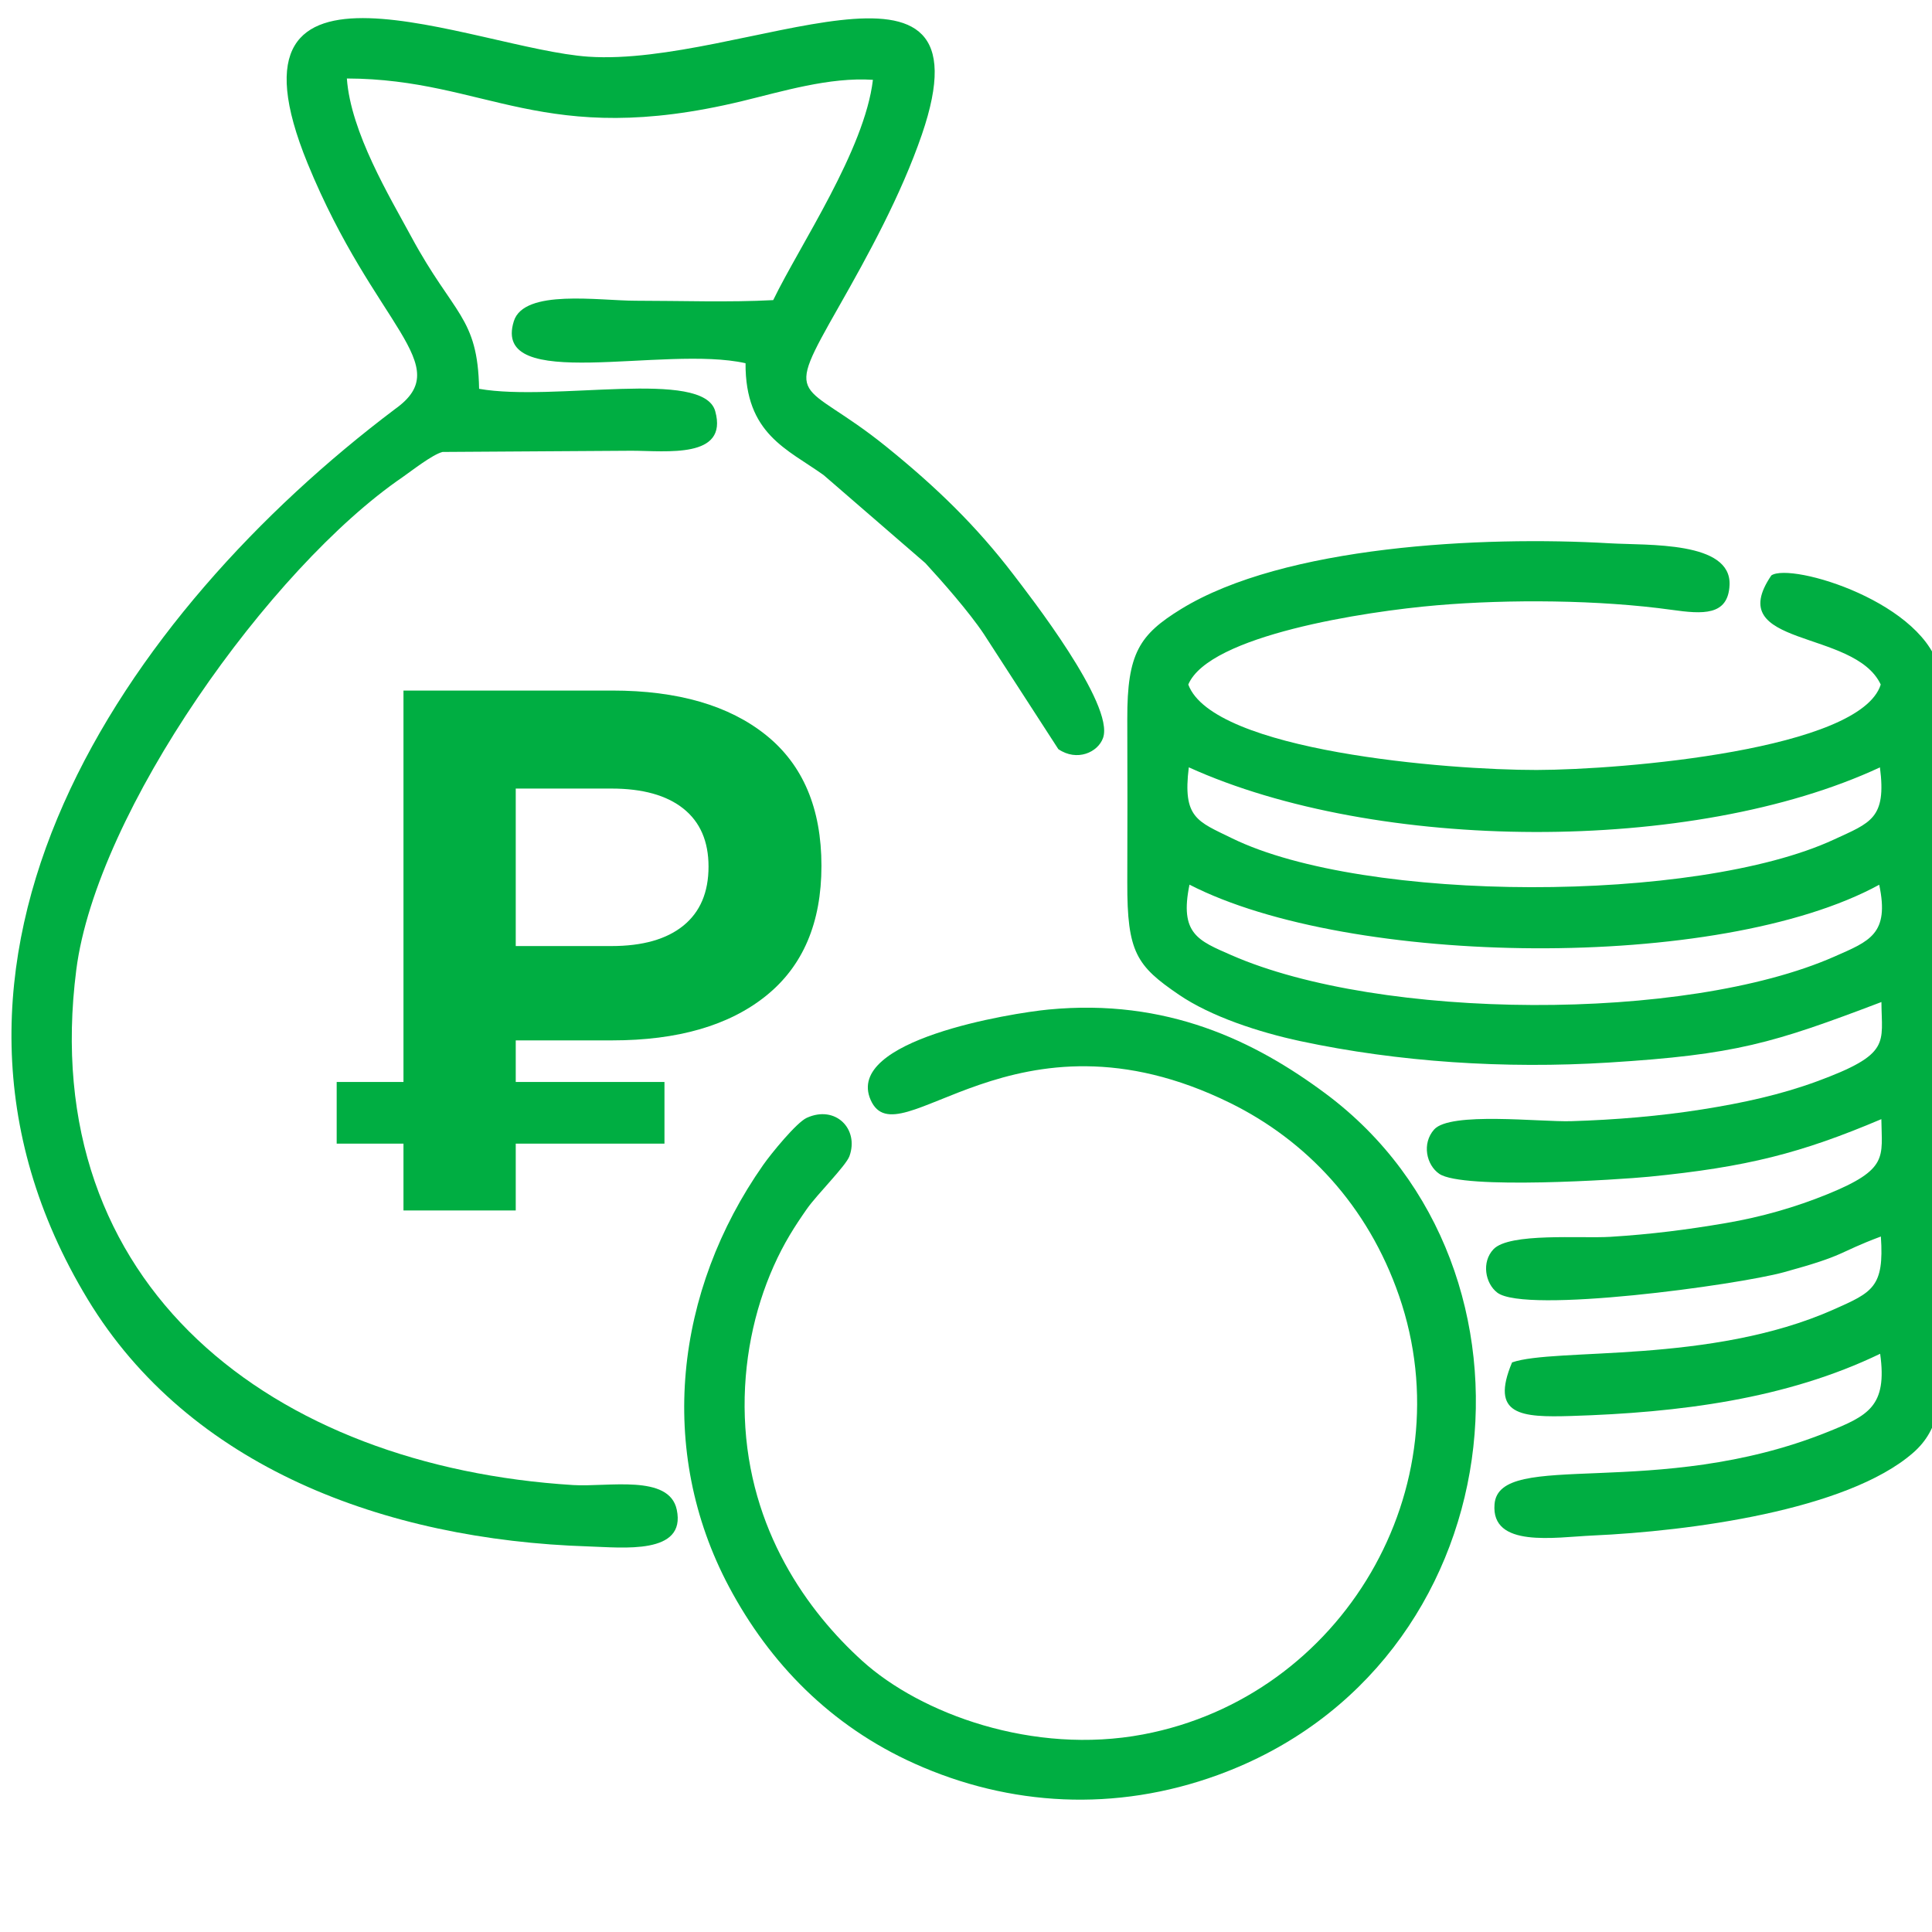 <svg width="56" height="56" viewBox="0 0 56 56" fill="none" xmlns="http://www.w3.org/2000/svg">
<g clip-path="url(#clip0_503_1104)">
<path fill-rule="evenodd" clip-rule="evenodd" d="M53.176 27.725C48.847 29.636 40.004 29.576 35.691 27.685C34.732 27.264 34.184 27.07 34.478 25.642C39.112 28.028 49.842 28.174 54.47 25.645C54.774 27.077 54.187 27.279 53.176 27.725ZM53.159 24.334C49.166 26.185 39.553 26.18 35.707 24.296C34.702 23.804 34.277 23.708 34.458 22.241C39.886 24.704 49.051 24.777 54.491 22.243C54.685 23.73 54.215 23.845 53.159 24.334L53.159 24.334ZM54.534 29.042C54.54 30.243 54.828 30.548 52.662 31.345C51.614 31.73 50.525 31.969 49.337 32.157C48.127 32.349 46.833 32.459 45.538 32.498C44.644 32.525 42.032 32.216 41.568 32.74C41.209 33.145 41.343 33.767 41.718 34.024C42.395 34.489 46.957 34.191 47.798 34.108C50.636 33.828 52.204 33.426 54.532 32.439C54.544 33.541 54.756 33.89 52.956 34.62C52.042 34.991 51.063 35.274 50.028 35.451C48.898 35.644 47.866 35.776 46.679 35.85C45.831 35.903 43.75 35.723 43.289 36.21C42.938 36.58 43.048 37.199 43.4 37.468C44.21 38.087 50.352 37.247 51.703 36.877C53.564 36.367 53.217 36.328 54.518 35.841C54.619 37.314 54.275 37.456 53.146 37.958C49.572 39.547 45.075 39.056 43.828 39.49C43.183 41.028 44.091 41.087 45.54 41.043C48.672 40.947 51.777 40.553 54.497 39.24C54.712 40.766 54.141 41.038 52.97 41.508C48.016 43.499 43.454 41.99 43.32 43.598C43.212 44.879 45.073 44.557 46.159 44.508C48.959 44.383 53.527 43.783 55.447 42.115C56.259 41.409 56.283 40.503 56.281 39.078C56.277 36.052 56.431 20.579 56.234 19.503C55.865 17.479 51.916 16.289 51.343 16.679C49.907 18.786 53.753 18.215 54.514 19.842C53.927 21.728 47.045 22.313 44.54 22.318C41.965 22.322 35.157 21.771 34.443 19.842C35.042 18.418 39.557 17.722 41.654 17.544C43.73 17.367 46.355 17.384 48.459 17.677C49.347 17.801 50.093 17.858 50.132 16.955C50.186 15.679 47.767 15.812 46.664 15.748C42.952 15.53 37.216 15.82 34.232 17.655C33.031 18.395 32.669 18.928 32.675 20.84C32.681 22.422 32.68 24.006 32.675 25.587C32.669 27.603 32.944 27.996 34.17 28.831C35.105 29.469 36.498 29.922 37.693 30.178C40.535 30.785 43.616 30.986 46.624 30.799C50.315 30.57 51.38 30.242 54.535 29.044L54.534 29.042Z" fill="#00AE42"/>
<path fill-rule="evenodd" clip-rule="evenodd" d="M13.887 11.273C13.848 9.179 13.15 9.137 11.922 6.863C11.301 5.713 10.166 3.84 10.054 2.275C14.126 2.287 15.733 4.326 21.511 2.931C22.668 2.652 24.043 2.229 25.302 2.314C25.062 4.349 23.188 7.097 22.412 8.699C21.13 8.768 19.725 8.717 18.43 8.717C17.361 8.717 15.19 8.367 14.894 9.309C14.232 11.414 19.245 9.995 21.61 10.528C21.598 12.583 22.821 13.016 23.874 13.771L26.821 16.321C27.3 16.84 28.09 17.738 28.514 18.373L30.676 21.714C31.218 22.084 31.827 21.806 31.973 21.388C32.312 20.423 29.818 17.234 29.369 16.646C28.293 15.239 27.142 14.122 25.693 12.95C23.209 10.94 22.663 11.794 24.325 8.869C25.152 7.413 26.114 5.666 26.721 3.9C28.825 -2.234 21.513 1.947 17.053 1.643C13.777 1.42 6.099 -2.142 8.919 4.744C10.868 9.5 13.257 10.572 11.449 11.858C3.64 17.743 -3.382 27.868 2.54 37.657C5.473 42.503 11.13 44.634 17.056 44.824C18.049 44.855 19.896 45.076 19.616 43.758C19.396 42.72 17.613 43.108 16.612 43.045C7.94 42.507 1.037 37.306 2.211 28.112C2.797 23.525 7.831 16.454 11.671 13.829C11.908 13.666 12.529 13.175 12.828 13.1L18.305 13.065C19.314 13.066 21.117 13.306 20.731 11.918C20.387 10.678 16.069 11.654 13.886 11.27L13.887 11.273Z" fill="#00AE42"/>
<path fill-rule="evenodd" clip-rule="evenodd" d="M30.391 29.262C29.316 29.365 24.467 30.146 25.237 31.884C26.033 33.679 29.38 28.88 35.66 31.972C37.851 33.052 39.648 34.937 40.554 37.565C42.468 43.112 38.925 49.179 33.134 50.273C29.952 50.874 26.69 49.68 24.99 48.139C23.421 46.717 21.707 44.363 21.589 41.079C21.532 39.494 21.857 37.975 22.424 36.703C22.727 36.023 23.038 35.542 23.388 35.041C23.685 34.617 24.52 33.793 24.622 33.511C24.905 32.727 24.22 32.021 23.384 32.401C23.086 32.537 22.348 33.442 22.119 33.77C19.563 37.419 19.029 42.042 21.131 45.995C22.312 48.214 24.077 50.025 26.504 51.117C29.267 52.359 32.332 52.529 35.293 51.452C43.934 48.31 45.252 36.784 38.425 31.7C36.367 30.168 33.817 28.932 30.391 29.262Z" fill="#00AE42"/>
<path d="M14.949 30.156V31.362H19.26V33.149H14.949V35.086H11.695V33.149H9.759V31.362H11.695V20.016H17.743C19.645 20.016 21.132 20.447 22.203 21.307C23.275 22.168 23.81 23.432 23.81 25.097C23.81 26.747 23.275 28.003 22.203 28.865C21.132 29.726 19.645 30.156 17.743 30.156H14.948H14.949ZM20.537 25.118C20.537 24.386 20.294 23.826 19.808 23.438C19.323 23.051 18.627 22.857 17.723 22.857H14.949V27.422H17.723C18.628 27.422 19.323 27.224 19.808 26.83C20.294 26.435 20.537 25.865 20.537 25.118Z" fill="#00AE42"/>
</g>
<defs>
<clipPath id="clip0_503_1104">
<rect width="56" height="51.638" fill="white" transform="translate(0.333 0.526)"/>
</clipPath>
</defs>
</svg>
